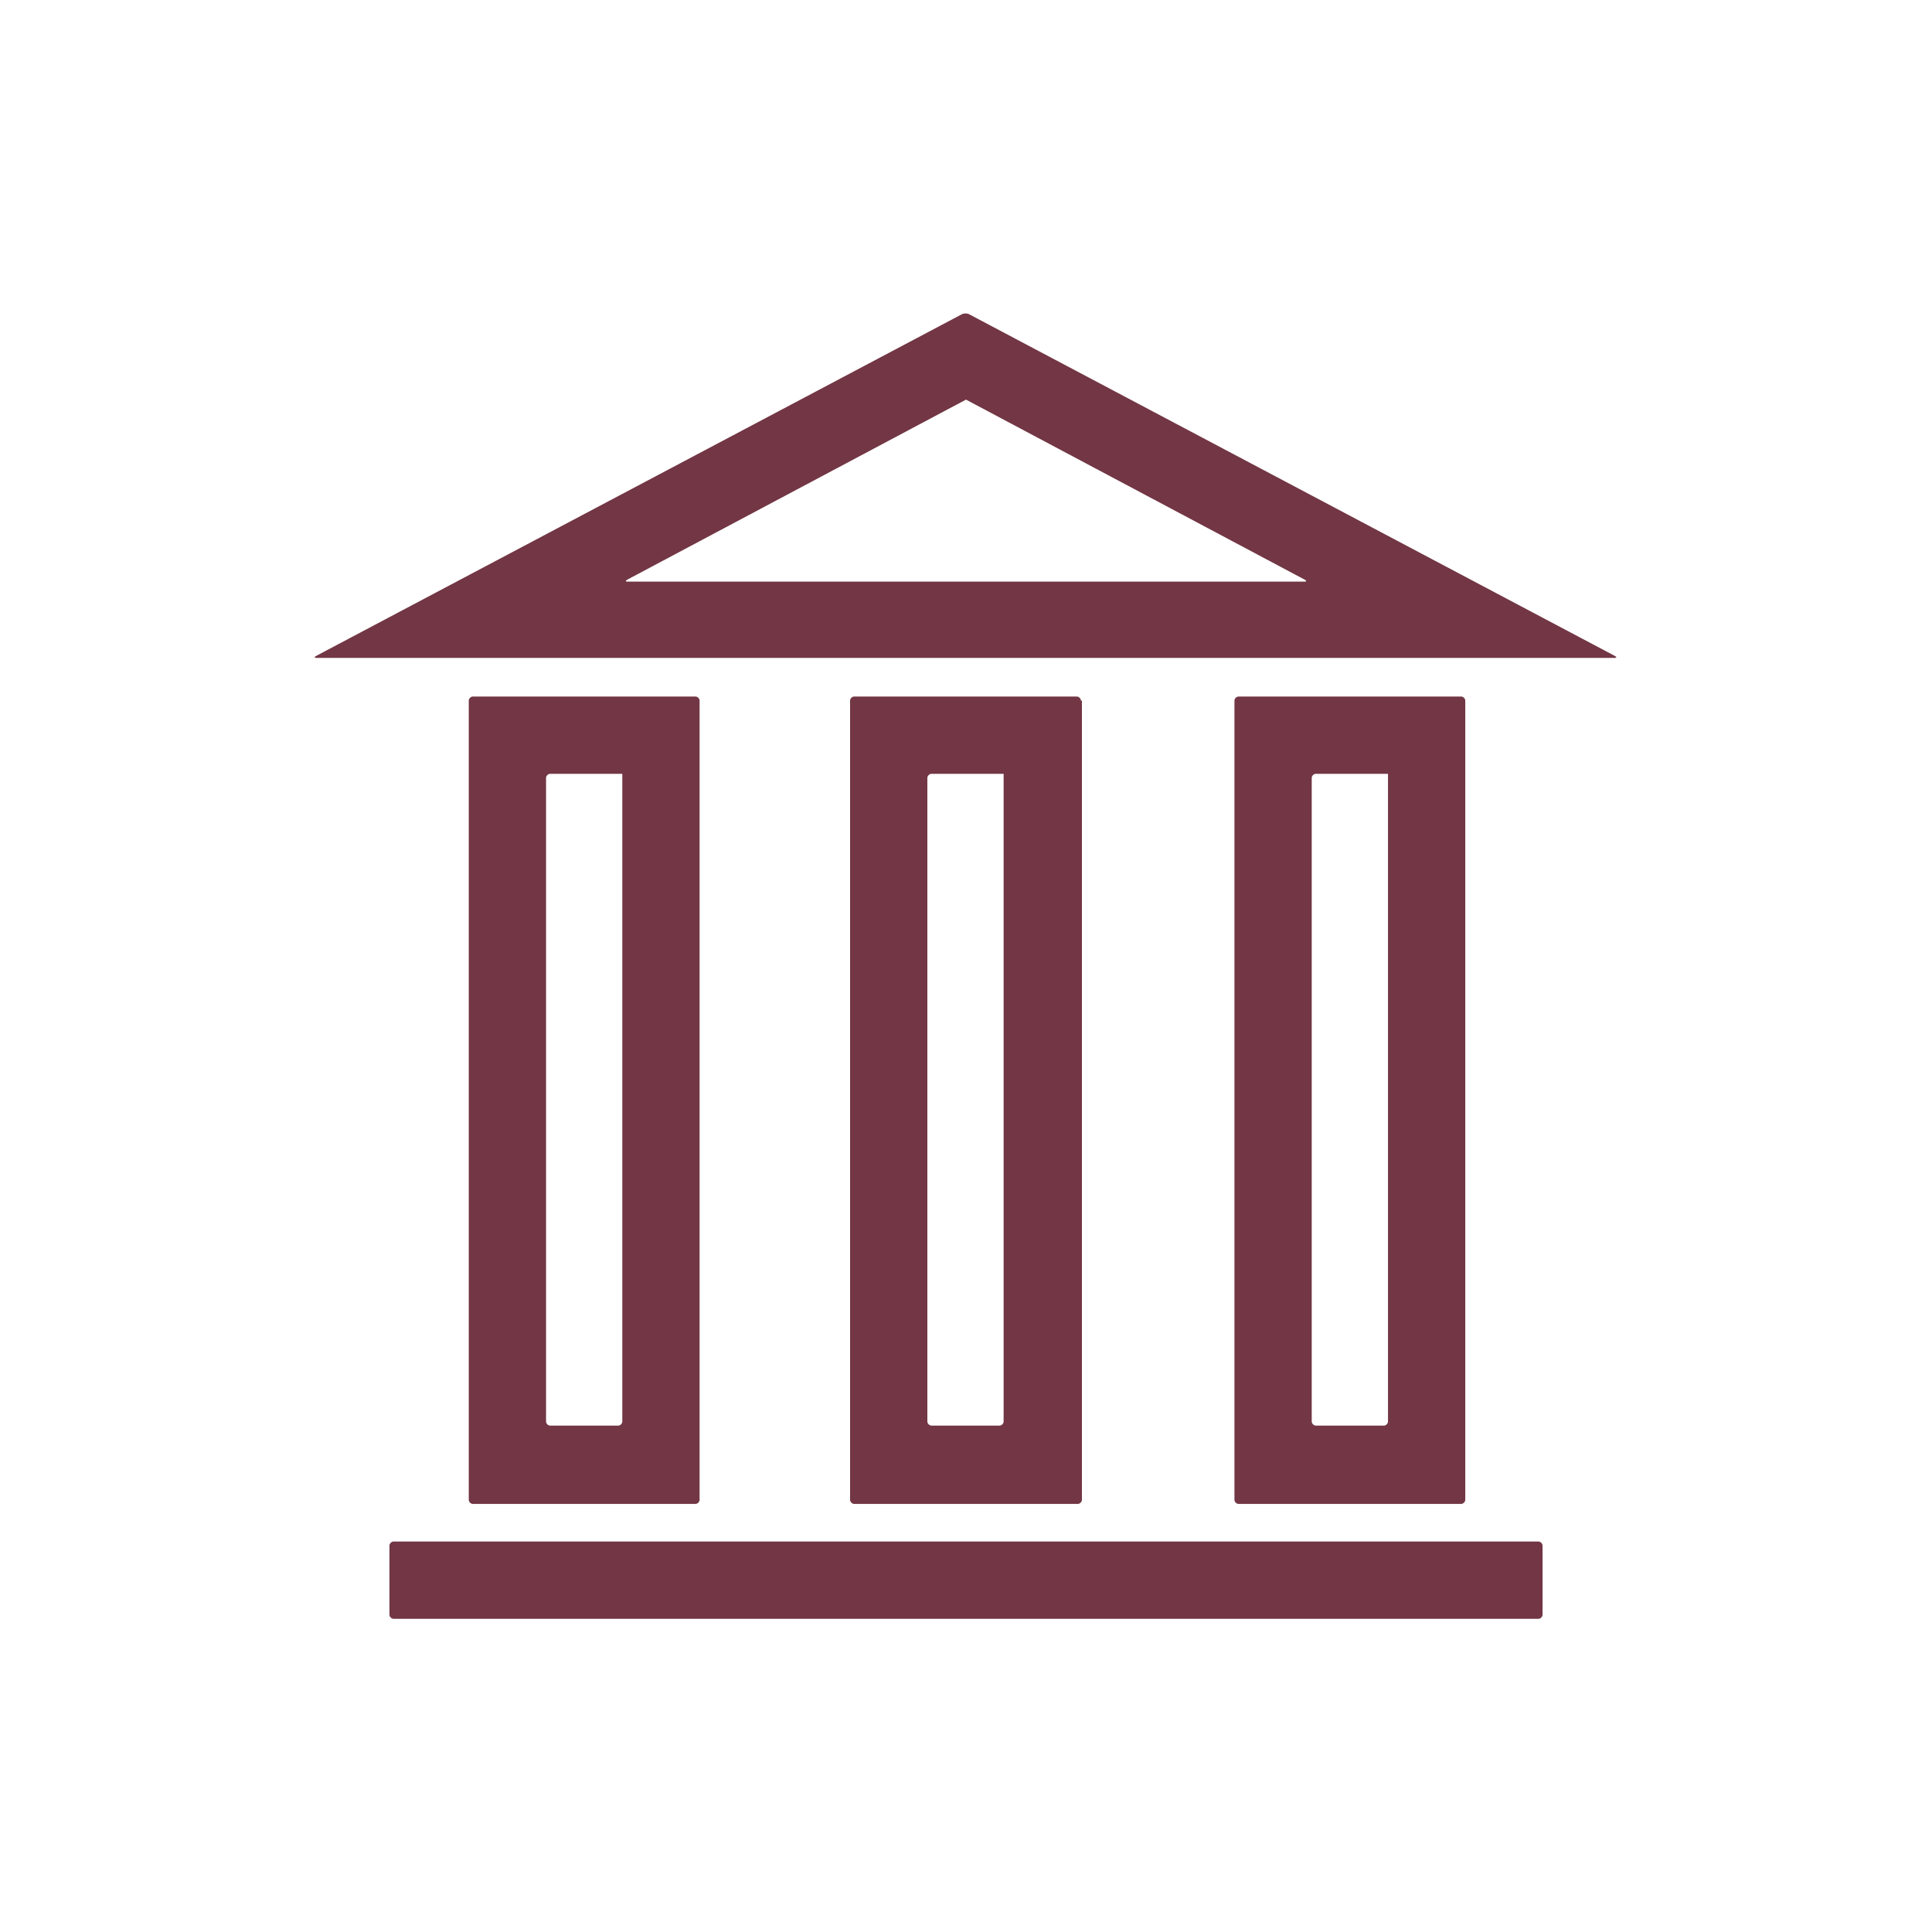 <?xml version="1.0" encoding="utf-8"?>
<!-- Generator: Adobe Illustrator 21.0.2, SVG Export Plug-In . SVG Version: 6.00 Build 0)  -->
<svg version="1.1" id="Layer_1" xmlns="http://www.w3.org/2000/svg" xmlns:xlink="http://www.w3.org/1999/xlink" x="0px" y="0px"
	 viewBox="0 0 190 190" style="enable-background:new 0 0 190 190;" xml:space="preserve">
<style type="text/css">
	.st0{fill:#723644;}
</style>
<title>GREY_190x190</title>
<path class="st0" d="M95,39.3L128.3,57c0.2,0.1,0.2,0.2,0,0.2H61.7c-0.2,0-0.2-0.1,0-0.2L95,39.3 M95.3,30.9c-0.2-0.1-0.5-0.1-0.7,0
	L31.1,64.5c-0.2,0.1-0.2,0.2,0,0.2h127.7c0.2,0,0.2-0.1,0-0.2L95.3,30.9z M61.2,76.1v63.7c0,0.2-0.2,0.4-0.4,0.4h-6.7
	c-0.2,0-0.4-0.2-0.4-0.4V76.5c0-0.2,0.2-0.4,0.4-0.4L61.2,76.1 M68.8,68.9c0-0.2-0.2-0.4-0.4-0.4H46.5c-0.2,0-0.4,0.2-0.4,0.4v78.6
	c0,0.2,0.2,0.4,0.4,0.4h21.9c0.2,0,0.4-0.2,0.4-0.4V68.9z M98.7,76.1v63.7c0,0.2-0.2,0.4-0.4,0.4h-6.7c-0.2,0-0.4-0.2-0.4-0.4V76.5
	c0-0.2,0.2-0.4,0.4-0.4L98.7,76.1 M106.3,68.9c0-0.2-0.2-0.4-0.4-0.4H84c-0.2,0-0.4,0.2-0.4,0.4v78.6c0,0.2,0.2,0.4,0.4,0.4H106
	c0.2,0,0.4-0.2,0.4-0.4V68.9z M136.5,76.1v63.7c0,0.2-0.2,0.4-0.4,0.4h-6.7c-0.2,0-0.4-0.2-0.4-0.4V76.5c0-0.2,0.2-0.4,0.4-0.4
	H136.5 M144.1,68.9c0-0.2-0.2-0.4-0.4-0.4h-21.9c-0.2,0-0.4,0.2-0.4,0.4v78.6c0,0.2,0.2,0.4,0.4,0.4h21.9c0.2,0,0.4-0.2,0.4-0.4
	V68.9z M151.7,152c0-0.2-0.2-0.4-0.4-0.4H38.7c-0.2,0-0.4,0.2-0.4,0.4v6.8c0,0.2,0.2,0.4,0.4,0.4h112.6c0.2,0,0.4-0.2,0.4-0.4
	L151.7,152z"/>
</svg>
